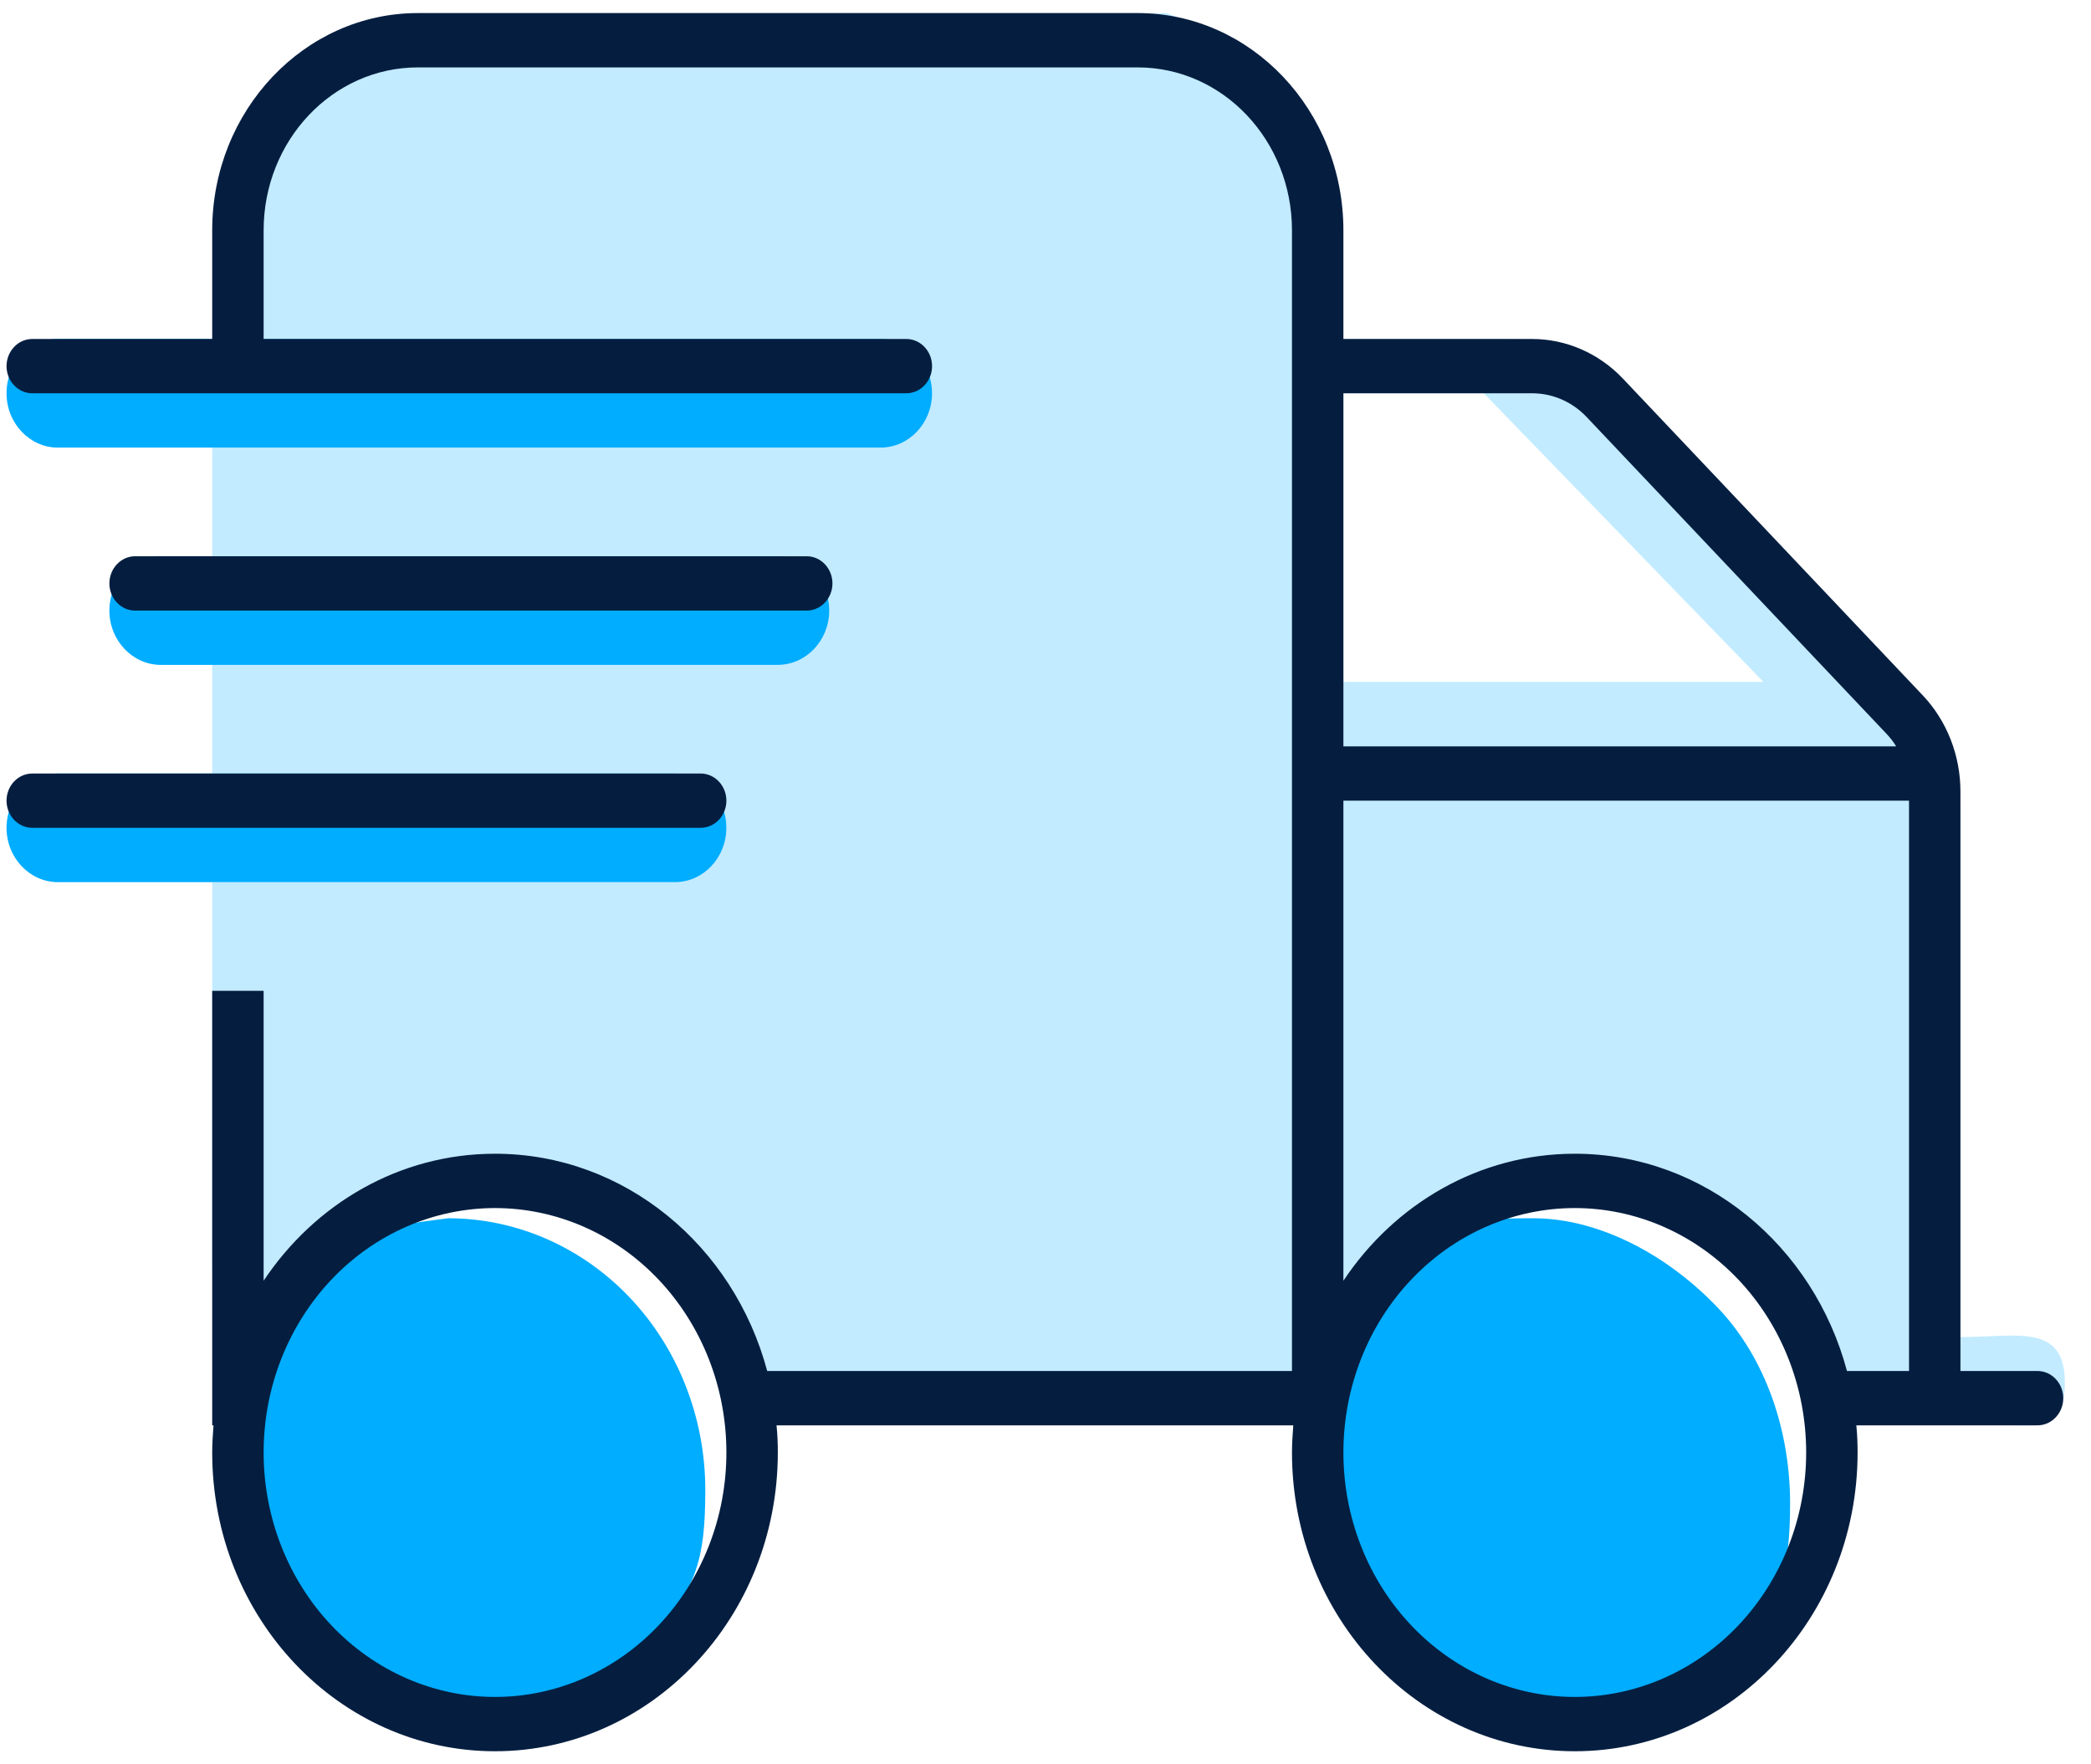 <?xml version="1.0" encoding="UTF-8"?>
<svg xmlns="http://www.w3.org/2000/svg" width="64" height="54" viewBox="0 0 64 54" fill="none">
  <path d="M7.184 6.063C7.184 3.309 9.298 1.075 11.905 1.075L35.708 0.4C38.02 1.283 40.429 2.634 40.429 5.388L41.118 10.375H46.105C47.777 10.375 49.007 11.071 50.187 12.318L57.79 20.35C58.971 21.597 60.003 23.291 60.003 25.057V27V30.325V40.923C61.744 40.923 63.2 40.487 63.2 42.326C63.2 44.165 61.744 43.521 60.003 43.521L56.856 43.625H56.748C54.987 37.91 53.511 35.884 47.954 35.884C42.397 36.975 41.807 39.157 40.036 43.417L23.266 43.625C21.692 38.014 20.659 36.975 15.249 35.884C10.518 35.884 8.738 37.328 7.184 41.755C6.751 40.996 6.495 39.593 6.495 38.638V27H20.659C21.525 27 22.233 26.252 22.233 25.337C22.233 24.423 21.525 23.675 20.659 23.675H6.495V20.35H23.807C24.672 20.35 25.38 19.602 25.38 18.688C25.38 17.773 24.672 17.025 23.807 17.025H6.495V13.7H26.954C27.82 13.7 28.528 12.952 28.528 12.037C28.528 11.123 27.82 10.375 26.954 10.375H6.495L7.184 6.063ZM41.118 20.87H54.003V20.901L45.416 12.037H41.118V20.87Z" fill="#C2EBFF"></path>
  <path d="M28.528 12.037C28.528 12.952 27.82 13.7 26.954 13.7H1.774C0.908 13.7 0.2 12.952 0.2 12.037C0.2 11.123 0.908 10.375 1.774 10.375H26.954C27.82 10.375 28.528 11.123 28.528 12.037ZM23.807 17.025C24.672 17.025 25.381 17.773 25.381 18.688C25.381 19.602 24.672 20.35 23.807 20.35H4.922C4.056 20.35 3.348 19.602 3.348 18.688C3.348 17.773 4.056 17.025 4.922 17.025H23.807ZM20.659 23.675C21.525 23.675 22.233 24.423 22.233 25.337C22.233 26.252 21.525 27 20.659 27H1.774C0.908 27 0.2 26.252 0.2 25.337C0.2 24.423 0.908 23.675 1.774 23.675H20.659ZM7.774 44.508C7.774 42.304 8.406 40.56 9.882 39.001C11.463 37.606 11.652 37.547 13.718 37.287C15.805 37.287 17.806 38.163 19.282 39.721C20.758 41.28 21.587 43.395 21.587 45.599C21.587 47.804 21.292 48.509 20.069 50.126C18.593 51.685 17.582 52.301 15.495 52.301C13.408 52.301 11.561 51.782 10.085 50.223C8.61 48.664 7.774 46.713 7.774 44.508ZM40.823 44.508C40.823 42.304 41.652 40.189 43.128 38.63C45.298 37.391 44.835 37.287 46.922 37.287C49.008 37.287 51.108 38.474 52.584 40.033C54.06 41.592 54.79 43.81 54.79 46.015C54.79 48.219 54.446 48.664 53.561 50.23C52.085 51.789 50.484 52.294 48.397 52.294C46.31 52.294 44.309 51.418 42.833 49.859C41.357 48.3 40.823 46.713 40.823 44.508Z" fill="#00ADFF"></path>
  <path d="M12.79 2.063H34.823C37.43 2.063 39.544 4.297 39.544 7.05V41.962H23.482C22.459 38.128 19.115 35.312 15.151 35.312C12.22 35.312 9.633 36.85 8.069 39.199V30.325H6.495V41.962V43.625H6.535C6.515 43.895 6.495 44.176 6.495 44.456C6.495 49.506 10.371 53.6 15.151 53.6C19.931 53.6 23.807 49.506 23.807 44.456C23.807 44.176 23.797 43.895 23.767 43.625H39.544H39.584C39.564 43.895 39.544 44.176 39.544 44.456C39.544 49.506 43.42 53.6 48.2 53.6C52.98 53.6 56.856 49.506 56.856 44.456C56.856 44.176 56.846 43.895 56.817 43.625H62.364C62.797 43.625 63.151 43.251 63.151 42.794C63.151 42.337 62.797 41.962 62.364 41.962H60.004V24.226C60.004 23.124 59.59 22.064 58.853 21.285L49.676 11.591C48.938 10.811 47.935 10.375 46.892 10.375H41.118V7.05C41.118 3.382 38.295 0.4 34.823 0.4H12.79C9.318 0.4 6.495 3.382 6.495 7.05V10.375H0.987C0.554 10.375 0.2 10.749 0.2 11.206C0.2 11.664 0.554 12.037 0.987 12.037H27.741C28.174 12.037 28.528 11.664 28.528 11.206C28.528 10.749 28.174 10.375 27.741 10.375C27.308 10.375 8.069 10.375 8.069 10.375V7.05C8.069 4.297 10.184 2.063 12.79 2.063ZM41.118 22.844V12.037H46.892C47.522 12.037 48.121 12.297 48.564 12.765L57.741 22.459C57.849 22.574 57.958 22.709 58.036 22.844H41.118ZM41.118 24.506H58.43V41.962H56.531C55.508 38.128 52.164 35.312 48.2 35.312C45.269 35.312 42.682 36.85 41.118 39.199V24.506ZM8.069 44.456C8.069 43.474 8.252 42.501 8.608 41.593C8.964 40.686 9.486 39.861 10.143 39.166C10.801 38.471 11.582 37.92 12.441 37.544C13.3 37.169 14.221 36.975 15.151 36.975C16.081 36.975 17.002 37.169 17.861 37.544C18.72 37.92 19.501 38.471 20.159 39.166C20.816 39.861 21.338 40.686 21.694 41.593C22.05 42.501 22.233 43.474 22.233 44.456C22.233 45.439 22.05 46.412 21.694 47.319C21.338 48.227 20.816 49.052 20.159 49.746C19.501 50.441 18.72 50.992 17.861 51.368C17.002 51.744 16.081 51.938 15.151 51.938C14.221 51.938 13.3 51.744 12.441 51.368C11.582 50.992 10.801 50.441 10.143 49.746C9.486 49.052 8.964 48.227 8.608 47.319C8.252 46.412 8.069 45.439 8.069 44.456ZM48.2 36.975C50.078 36.975 51.88 37.763 53.208 39.166C54.536 40.569 55.282 42.472 55.282 44.456C55.282 46.44 54.536 48.343 53.208 49.746C51.88 51.149 50.078 51.938 48.2 51.938C46.322 51.938 44.521 51.149 43.193 49.746C41.864 48.343 41.118 46.44 41.118 44.456C41.118 42.472 41.864 40.569 43.193 39.166C44.521 37.763 46.322 36.975 48.2 36.975ZM4.135 17.025C3.702 17.025 3.348 17.399 3.348 17.856C3.348 18.314 3.702 18.688 4.135 18.688H24.692C25.125 18.688 25.479 18.314 25.479 17.856C25.479 17.399 25.125 17.025 24.692 17.025H4.135ZM0.987 23.675C0.554 23.675 0.2 24.049 0.2 24.506C0.2 24.963 0.554 25.337 0.987 25.337H21.446C21.879 25.337 22.233 24.963 22.233 24.506C22.233 24.049 21.879 23.675 21.446 23.675H0.987Z" fill="#051E40"></path>
</svg>
